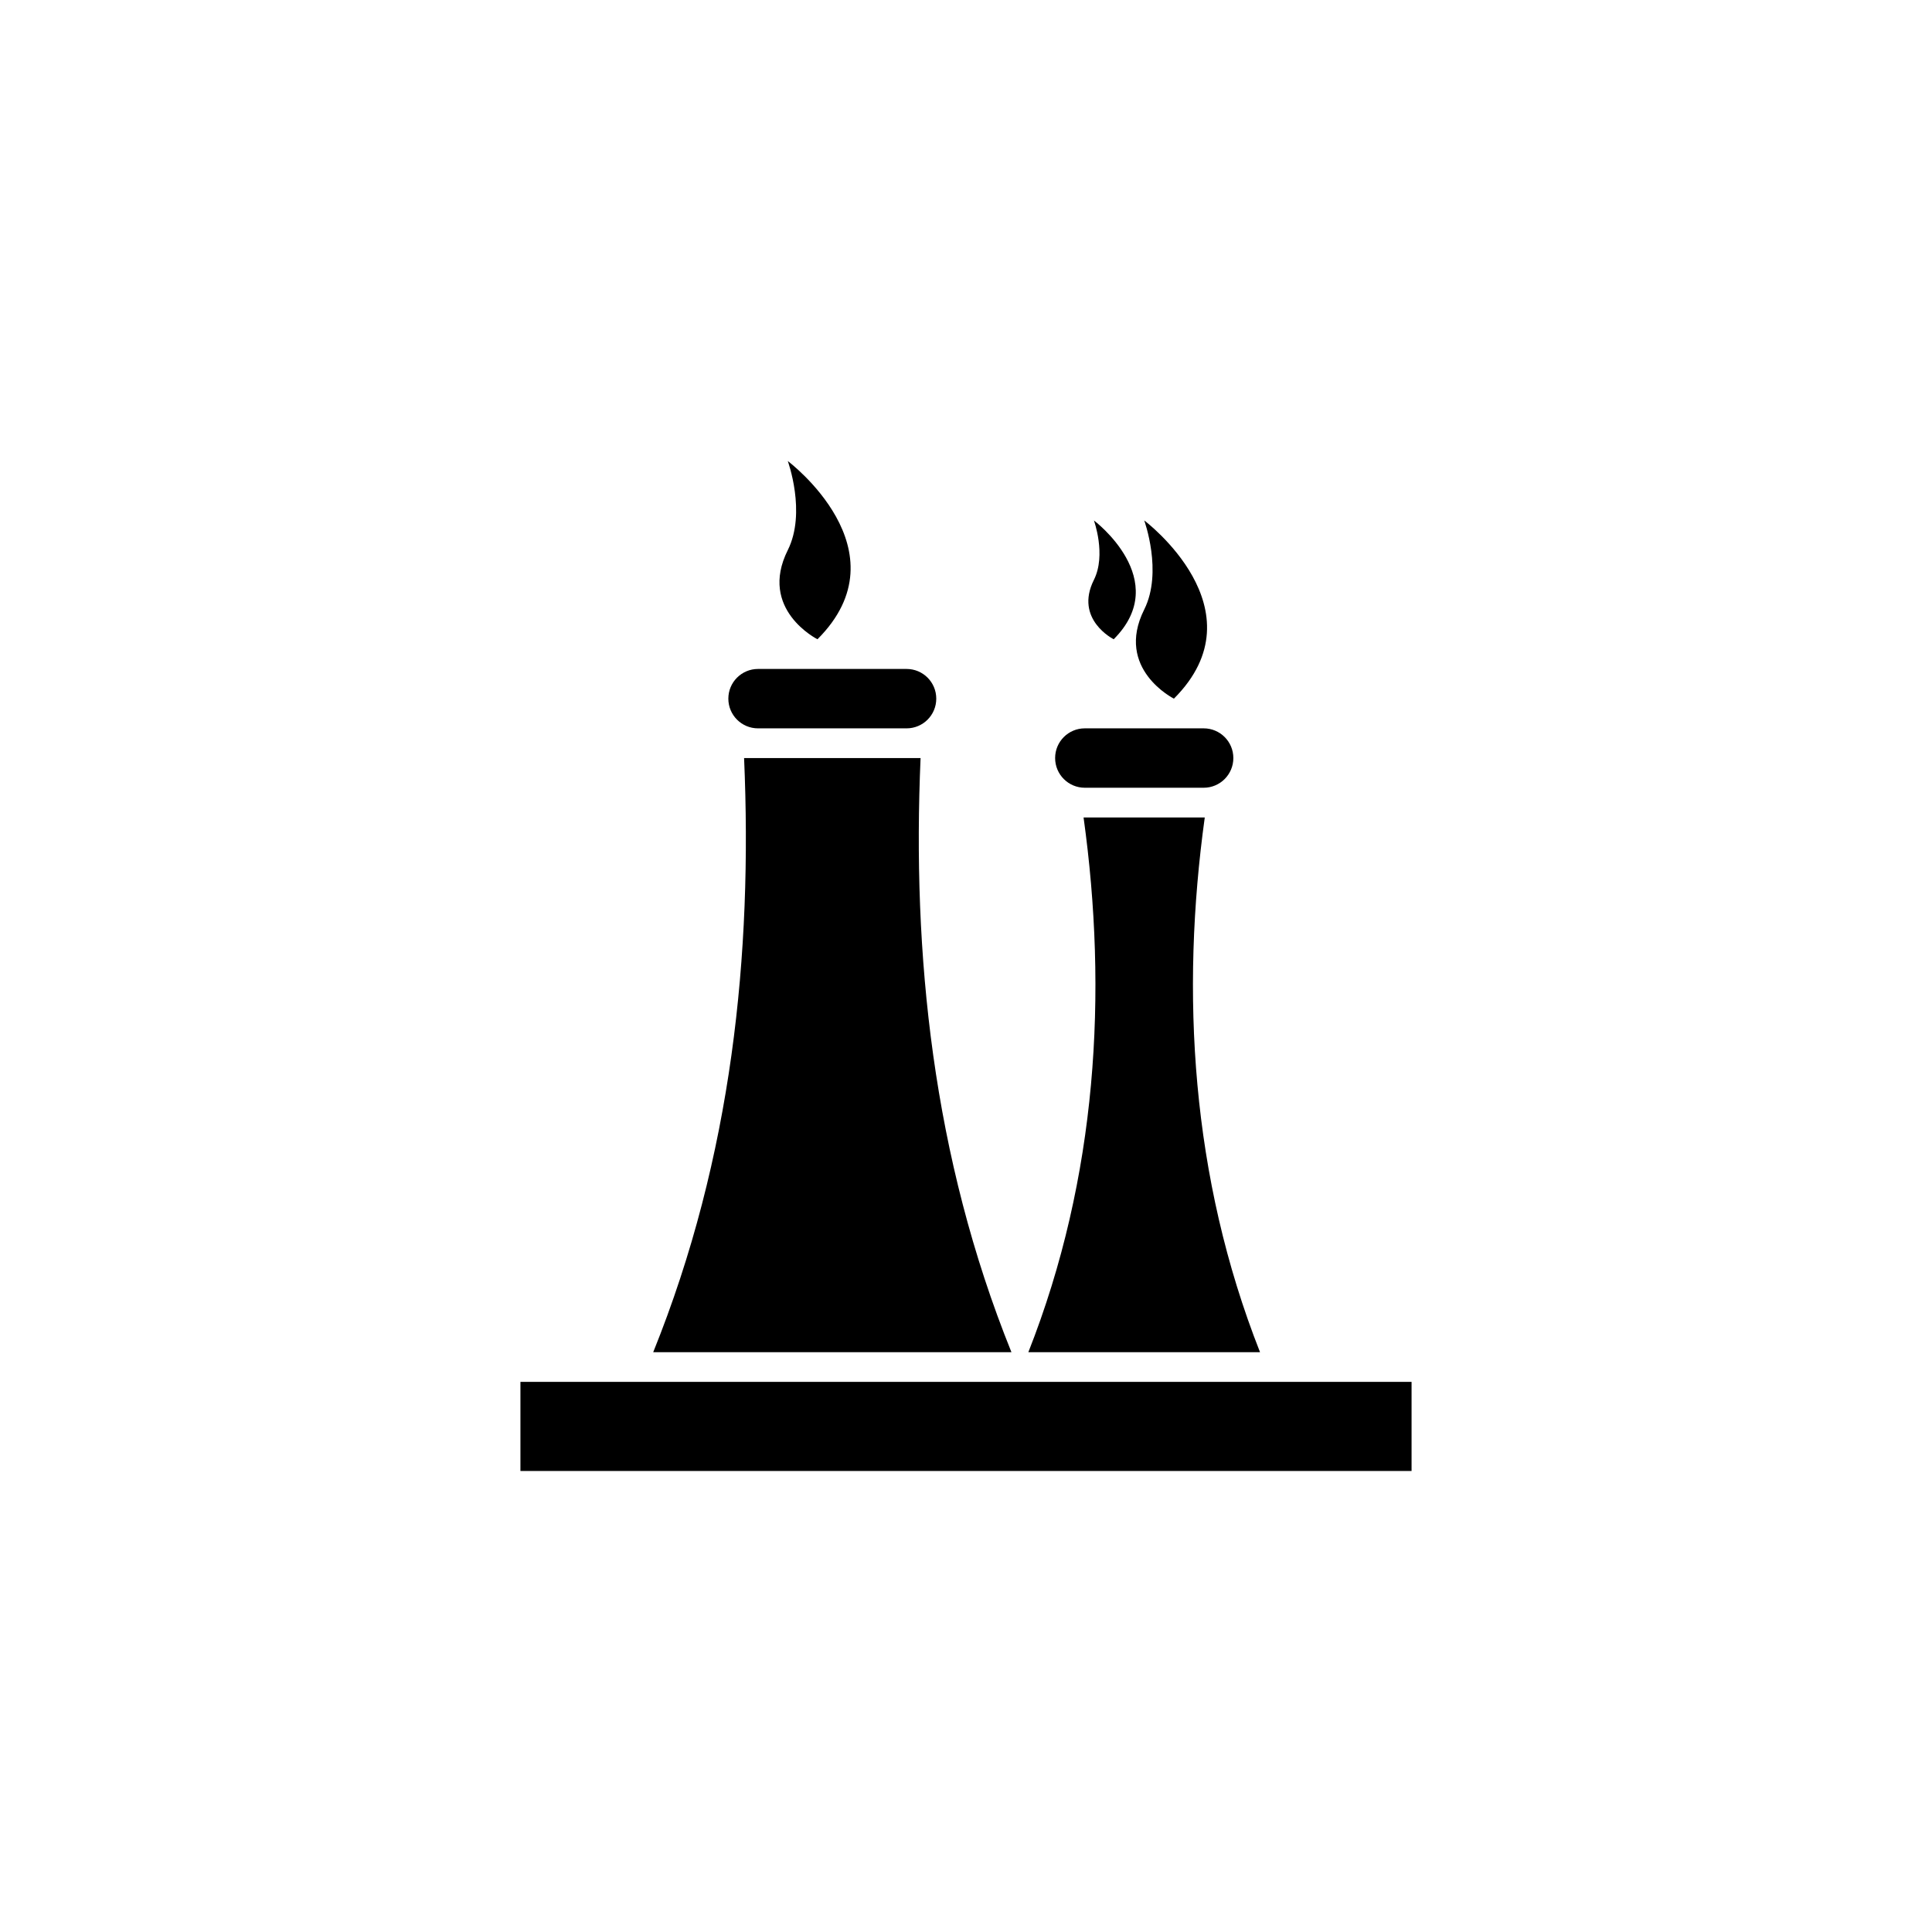 <?xml version="1.0" encoding="UTF-8"?>
<!-- Uploaded to: ICON Repo, www.svgrepo.com, Generator: ICON Repo Mixer Tools -->
<svg fill="#000000" width="800px" height="800px" version="1.1" viewBox="144 144 512 512" xmlns="http://www.w3.org/2000/svg">
 <g>
  <path d="m412.04 502.34h-94.93c20.926-51.836 26.324-105.59 24.082-157.44h46.77c-2.246 51.844 3.152 105.6 24.078 157.44z"/>
  <path d="m477.92 502.34h-61.395c18.301-46.383 21.066-95.316 14.633-141.7h32.117c-6.41 46.379-3.656 95.312 14.645 141.7z"/>
  <path d="m392.12 329.15c0 4.352-3.519 7.871-7.871 7.871h-39.359c-4.352 0-7.871-3.519-7.871-7.871 0-4.352 3.519-7.871 7.871-7.871h39.359c4.356 0 7.871 3.519 7.871 7.871z"/>
  <path d="m470.85 344.89c0 4.352-3.519 7.871-7.871 7.871h-31.488c-4.352 0-7.871-3.519-7.871-7.871 0-4.352 3.519-7.871 7.871-7.871h31.488c4.352 0 7.871 3.519 7.871 7.871z"/>
  <path d="m281.92 510.21h236.16v23.617h-236.16z"/>
  <path d="m455.1 329.15s-15.742-7.871-7.871-23.617c4.984-9.965 0-23.617 0-23.617 0 0.004 31.488 23.621 7.871 47.234z"/>
  <path d="m360.64 313.41s-15.742-7.871-7.871-23.617c4.984-9.965 0-23.617 0-23.617 0 0.004 31.488 23.617 7.871 47.234z"/>
  <path d="m439.14 313.41s-10.5-5.242-5.242-15.742c3.32-6.644 0-15.742 0-15.742 0-0.004 20.988 15.742 5.242 31.484z"/>
 </g>
</svg>
